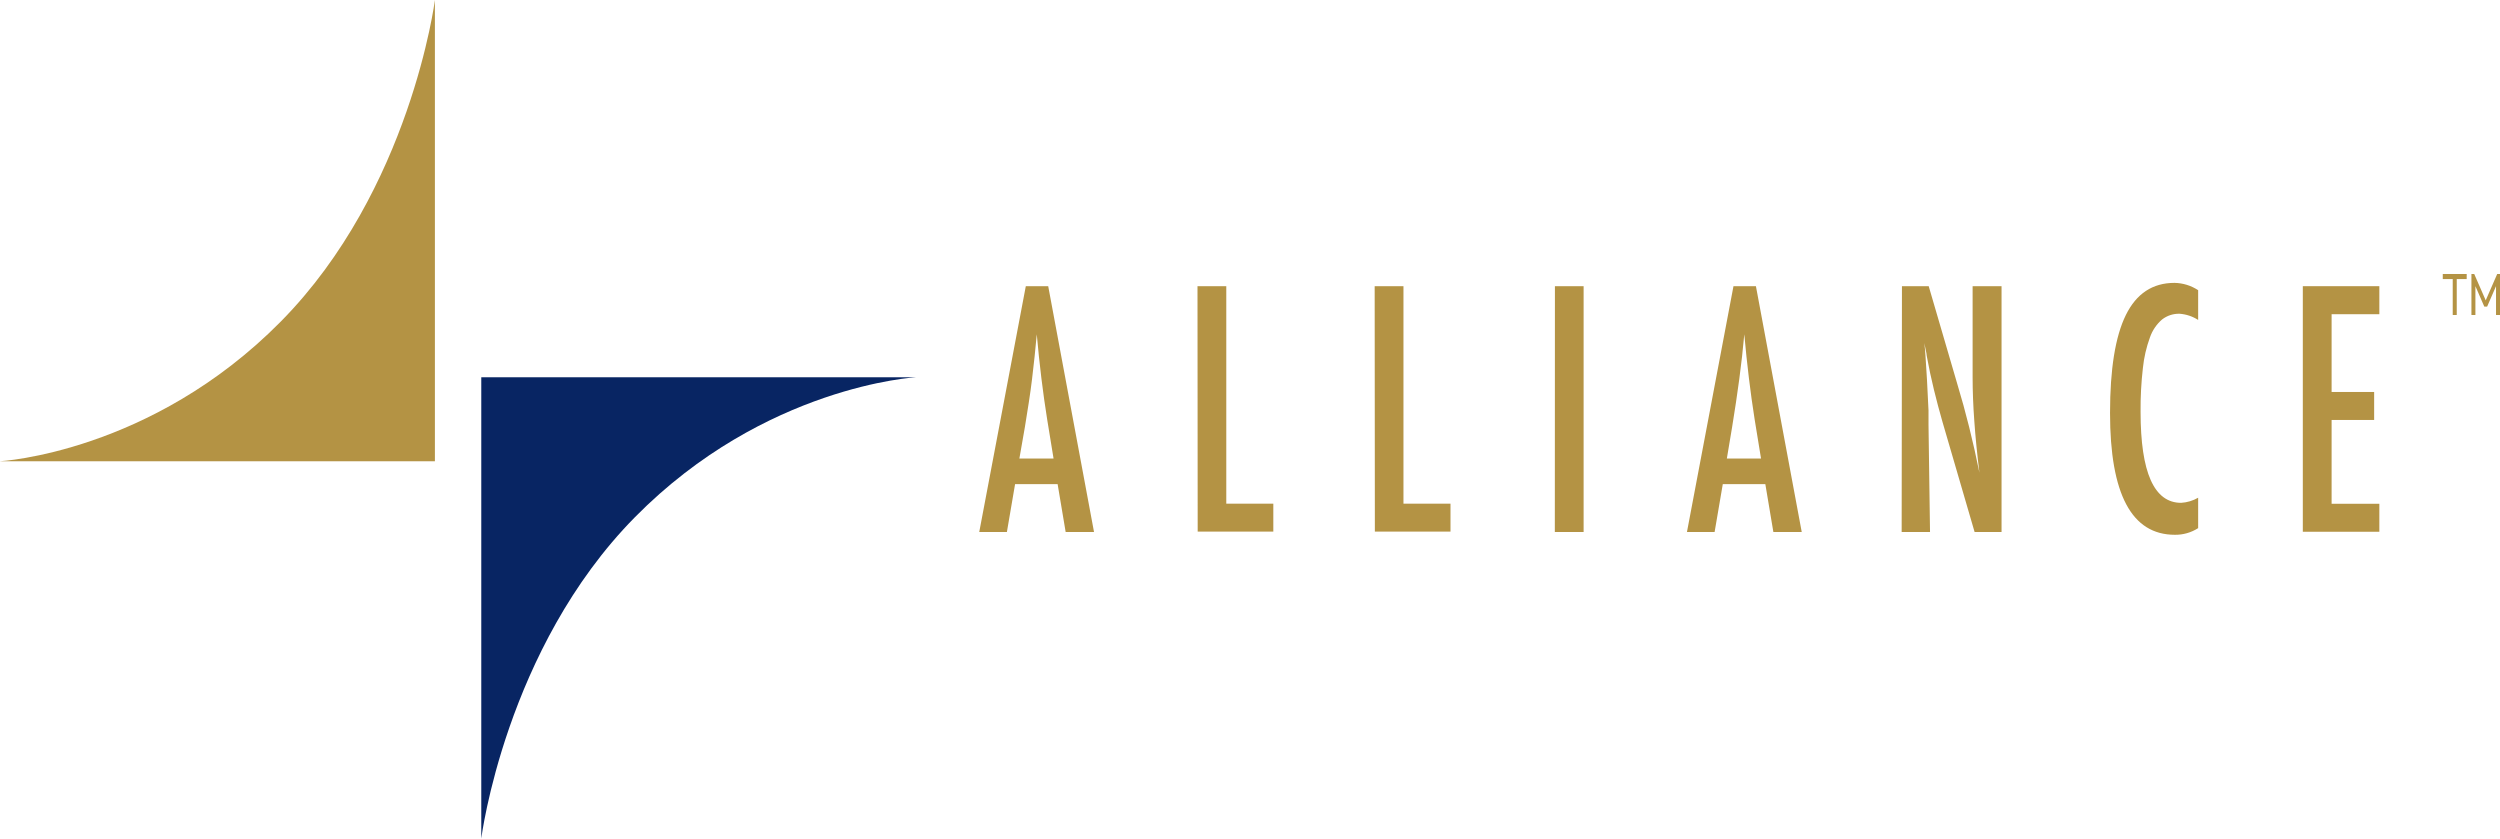 <svg xmlns="http://www.w3.org/2000/svg" id="uuid-fb40e257-71b1-45ce-9da6-07ff56016abe" viewBox="0 0 528.853 177.38"><defs><style>.uuid-a874628d-75f5-4c80-82f8-cd5bac6c8a1d{fill:#b49344;}.uuid-b13e6c20-40e4-4bc3-8e1a-1fc6cf1f8ad6{fill:#082563;}</style></defs><g id="uuid-044828c0-9c31-4de2-a4fb-396f1b817b37"><g id="uuid-0332aca6-7af0-49f1-bd25-4f622abc3620"><path class="uuid-a874628d-75f5-4c80-82f8-cd5bac6c8a1d" d="M0,97.57h92V0s-5.13,40.18-32.58,68S0,97.57,0,97.57Z"></path><path class="uuid-b13e6c20-40e4-4bc3-8e1a-1fc6cf1f8ad6" d="M193.76,79.81h-91.95v97.57s5.08-40.19,32.53-68,59.42-29.57,59.42-29.57Z"></path><path class="uuid-a874628d-75f5-4c80-82f8-cd5bac6c8a1d" d="M217,60.54h4.74l9.69,52h-6l-1.7-10.13h-9l-1.73,10.13h-5.85l9.85-52ZM222.87,97l-1.35-8.28c-.9-5.627-1.633-11.627-2.2-18-.27,3.12-.62,6.27-1,9.47s-.94,6.59-1.52,10.18l-1.16,6.63h7.23Z"></path><path class="uuid-a874628d-75f5-4c80-82f8-cd5bac6c8a1d" d="M253.32,60.54h6.09v46h9.95v5.92h-16l-.04-51.92Z"></path><path class="uuid-a874628d-75f5-4c80-82f8-cd5bac6c8a1d" d="M290.8,60.54h6.09v46h9.95v5.92h-16l-.04-51.92Z"></path><path class="uuid-a874628d-75f5-4c80-82f8-cd5bac6c8a1d" d="M328.93,60.54h6.07v52h-6.09l.02-52Z"></path><path class="uuid-a874628d-75f5-4c80-82f8-cd5bac6c8a1d" d="M366.7,60.54h4.75l9.69,52h-6l-1.7-10.13h-9l-1.73,10.13h-5.85l9.84-52ZM372.53,97l-1.35-8.28c-.887-5.627-1.617-11.627-2.19-18-.28,3.12-.63,6.27-1.06,9.47s-.93,6.59-1.52,10.18l-1.11,6.63h7.23Z"></path><path class="uuid-a874628d-75f5-4c80-82f8-cd5bac6c8a1d" d="M402.34,60.54h5.66l6.06,20.73c1.767,5.82,3.323,12.063,4.67,18.73-.493-4-.853-7.633-1.08-10.9-.24-3.25-.36-6.32-.36-9.19v-19.37h6.12v52h-5.7l-6.82-23.38c-.627-2.18-1.22-4.413-1.78-6.7s-1.07-4.687-1.53-7.2c0-.31-.1-.69-.19-1.14s-.19-1-.31-1.55c.06.59.11,1.08.15,1.5s.06.77.08,1.06l.33,5.28.32,6.43v3.06l.32,22.64h-6l.06-52Z"></path><path class="uuid-a874628d-75f5-4c80-82f8-cd5bac6c8a1d" d="M465,61.39v6.29c-1.178-.755-2.525-1.205-3.92-1.31-1.344-.038-2.66.393-3.72,1.22-1.171,1.017-2.054,2.324-2.56,3.79-.763,2.087-1.263,4.26-1.49,6.47-.354,3.077-.517,6.173-.49,9.27,0,12.833,2.86,19.25,8.58,19.25,1.267-.079,2.499-.448,3.6-1.08v6.43c-1.466.942-3.177,1.432-4.92,1.41-9.147,0-13.72-8.59-13.72-25.77,0-9.293,1.117-16.203,3.35-20.73,2.233-4.527,5.663-6.79,10.29-6.79,1.78.032,3.514.569,5,1.55Z"></path><path class="uuid-a874628d-75f5-4c80-82f8-cd5bac6c8a1d" d="M487.14,60.54h16.19v5.93h-10.1v16.45h9v5.92h-9v17.73h10.1v5.92h-16.19v-51.95Z"></path></g></g><path class="uuid-a874628d-75f5-4c80-82f8-cd5bac6c8a1d" d="M516.747,59.036v-1.075h5.059v1.075h-5.059ZM518.852,66.634v-8.423h.851v8.423h-.851Z"></path><path class="uuid-a874628d-75f5-4c80-82f8-cd5bac6c8a1d" d="M522.809,66.634v-8.673h.591l2.633,6.036h-.403l2.633-6.036h.591v8.673h-.842v-6.611l.188.075-2.068,4.762h-.6l-2.068-4.762.188-.075v6.611h-.842Z"></path></svg>